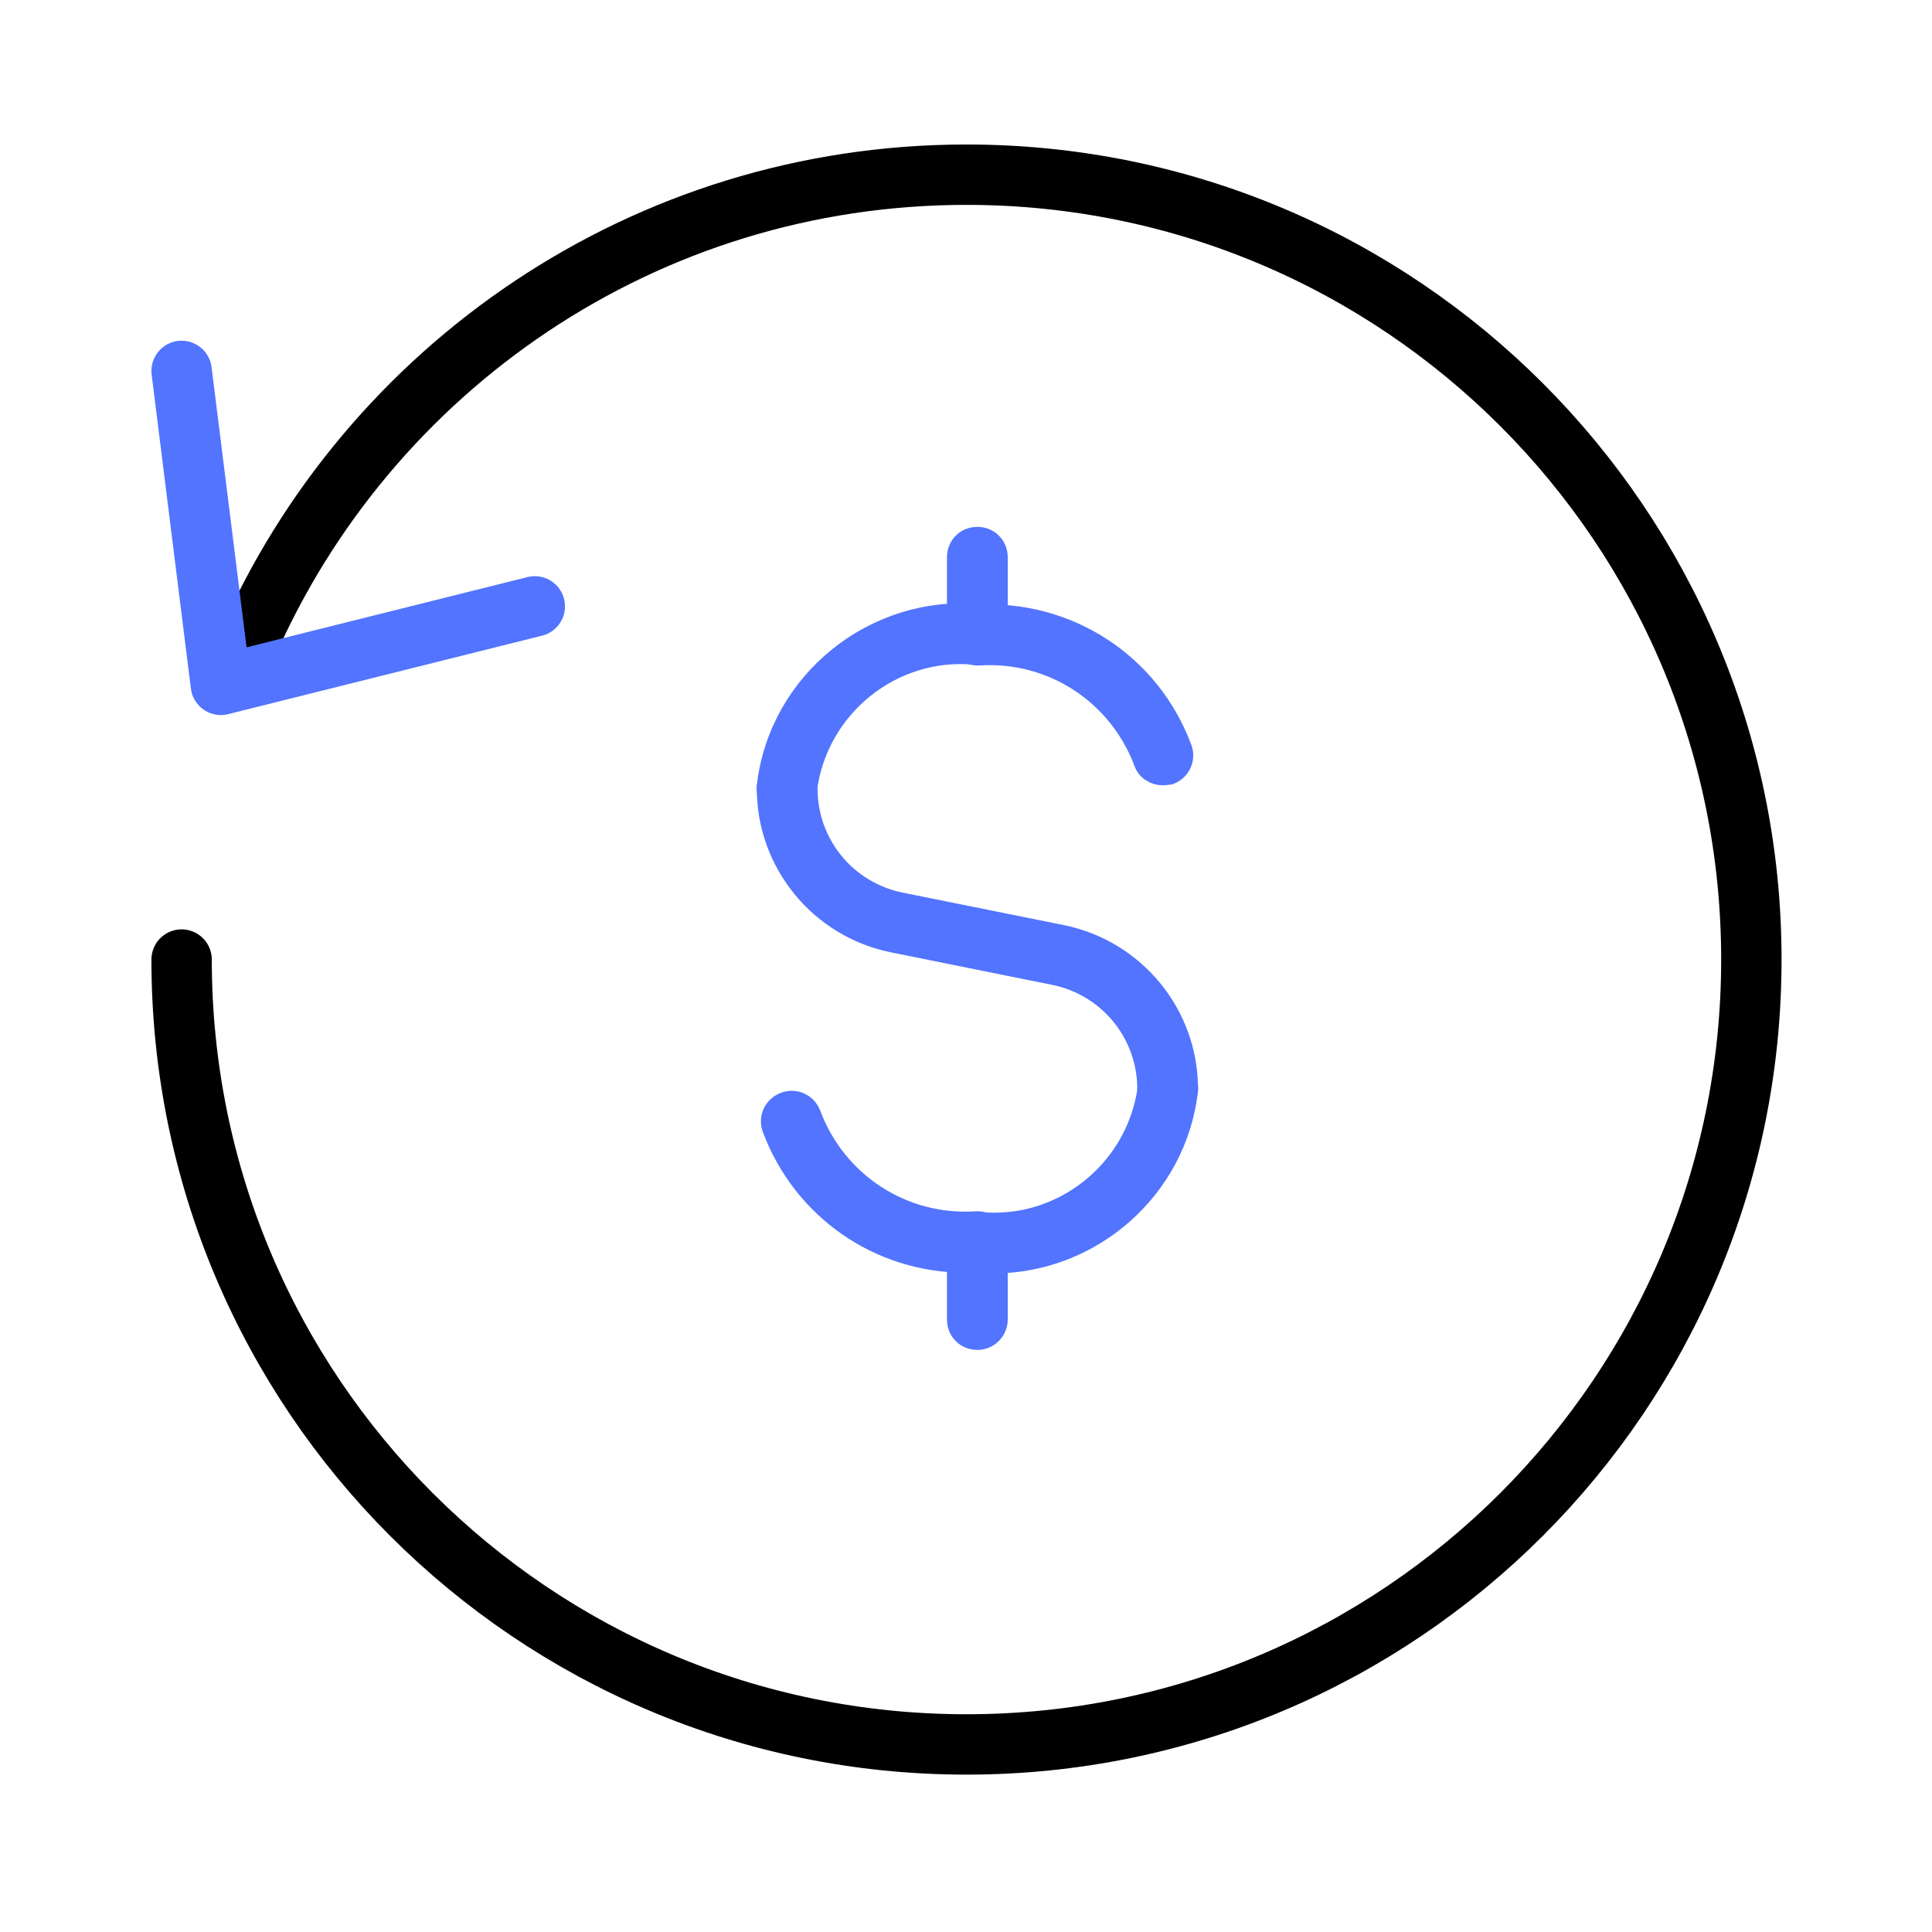 <svg width="48" height="48" viewBox="0 0 48 48" fill="none" xmlns="http://www.w3.org/2000/svg">
<path d="M4.512 23.84C4.512 34.61 13.242 43.34 24.012 43.34C34.781 43.34 43.512 34.61 43.512 23.84C43.512 13.071 34.781 4.34 24.012 4.34C16.015 4.34 9.143 9.153 6.134 16.04" stroke="black" stroke-width="1.5" stroke-linecap="round" stroke-linejoin="round"/>
<path d="M24.282 16.267C23.996 16.267 23.777 16.048 23.777 15.762V13.845C23.777 13.559 23.996 13.34 24.282 13.34C24.568 13.34 24.787 13.559 24.787 13.845V15.762C24.787 16.048 24.568 16.267 24.282 16.267Z" fill="#5274FF" stroke="#5274FF" stroke-width="0.5"/>
<path d="M19.557 20.084C19.54 20.084 19.523 20.084 19.49 20.084C19.221 20.051 19.019 19.799 19.052 19.529C19.355 16.923 21.727 15.022 24.334 15.258C24.603 15.291 24.821 15.527 24.788 15.812C24.754 16.082 24.519 16.284 24.233 16.267C22.164 16.065 20.297 17.578 20.045 19.647C20.028 19.899 19.809 20.084 19.557 20.084Z" fill="#5274FF" stroke="#5274FF" stroke-width="0.5"/>
<path d="M24.282 33.288C23.996 33.288 23.777 33.069 23.777 32.783V30.866C23.777 30.58 23.996 30.361 24.282 30.361C24.568 30.361 24.787 30.58 24.787 30.866V32.783C24.787 33.052 24.568 33.288 24.282 33.288Z" fill="#5274FF" stroke="#5274FF" stroke-width="0.5"/>
<path d="M24.687 31.387C24.536 31.387 24.384 31.387 24.233 31.37C23.964 31.336 23.745 31.101 23.779 30.815C23.812 30.546 24.048 30.327 24.334 30.361C26.403 30.563 28.27 29.049 28.522 26.98C28.555 26.711 28.808 26.509 29.077 26.543C29.346 26.577 29.548 26.829 29.514 27.098C29.228 29.554 27.109 31.387 24.687 31.387Z" fill="#5274FF" stroke="#5274FF" stroke-width="0.5"/>
<path d="M28.891 19.261C28.689 19.261 28.488 19.143 28.42 18.941C27.781 17.242 26.133 16.166 24.317 16.284C24.047 16.3 23.795 16.082 23.778 15.813C23.761 15.544 23.98 15.291 24.249 15.274C26.52 15.14 28.572 16.469 29.362 18.588C29.463 18.857 29.328 19.143 29.059 19.244C29.009 19.244 28.959 19.261 28.891 19.261Z" fill="#5274FF" stroke="#5274FF" stroke-width="0.5"/>
<path d="M23.981 31.37C21.845 31.37 19.945 30.058 19.188 28.04C19.087 27.771 19.221 27.485 19.491 27.384C19.76 27.283 20.046 27.418 20.146 27.687C20.786 29.386 22.434 30.462 24.25 30.344C24.519 30.327 24.772 30.546 24.788 30.815C24.805 31.084 24.587 31.337 24.318 31.353C24.2 31.37 24.099 31.37 23.981 31.37Z" fill="#5274FF" stroke="#5274FF" stroke-width="0.5"/>
<path d="M29.009 27.552C28.724 27.552 28.505 27.334 28.505 27.048C28.505 25.669 27.529 24.491 26.184 24.222L22.181 23.415C20.365 23.045 19.053 21.447 19.053 19.597C19.053 19.311 19.271 19.093 19.557 19.093C19.843 19.093 20.062 19.311 20.062 19.597C20.062 20.976 21.037 22.154 22.383 22.423L26.386 23.23C28.202 23.6 29.514 25.198 29.514 27.048C29.514 27.317 29.296 27.552 29.009 27.552Z" fill="#5274FF" stroke="#5274FF" stroke-width="0.5"/>
<path d="M4.512 9.215L5.487 17.015L13.287 15.065" stroke="#5274FF" stroke-width="1.5" stroke-linecap="round" stroke-linejoin="round"/>
</svg>
